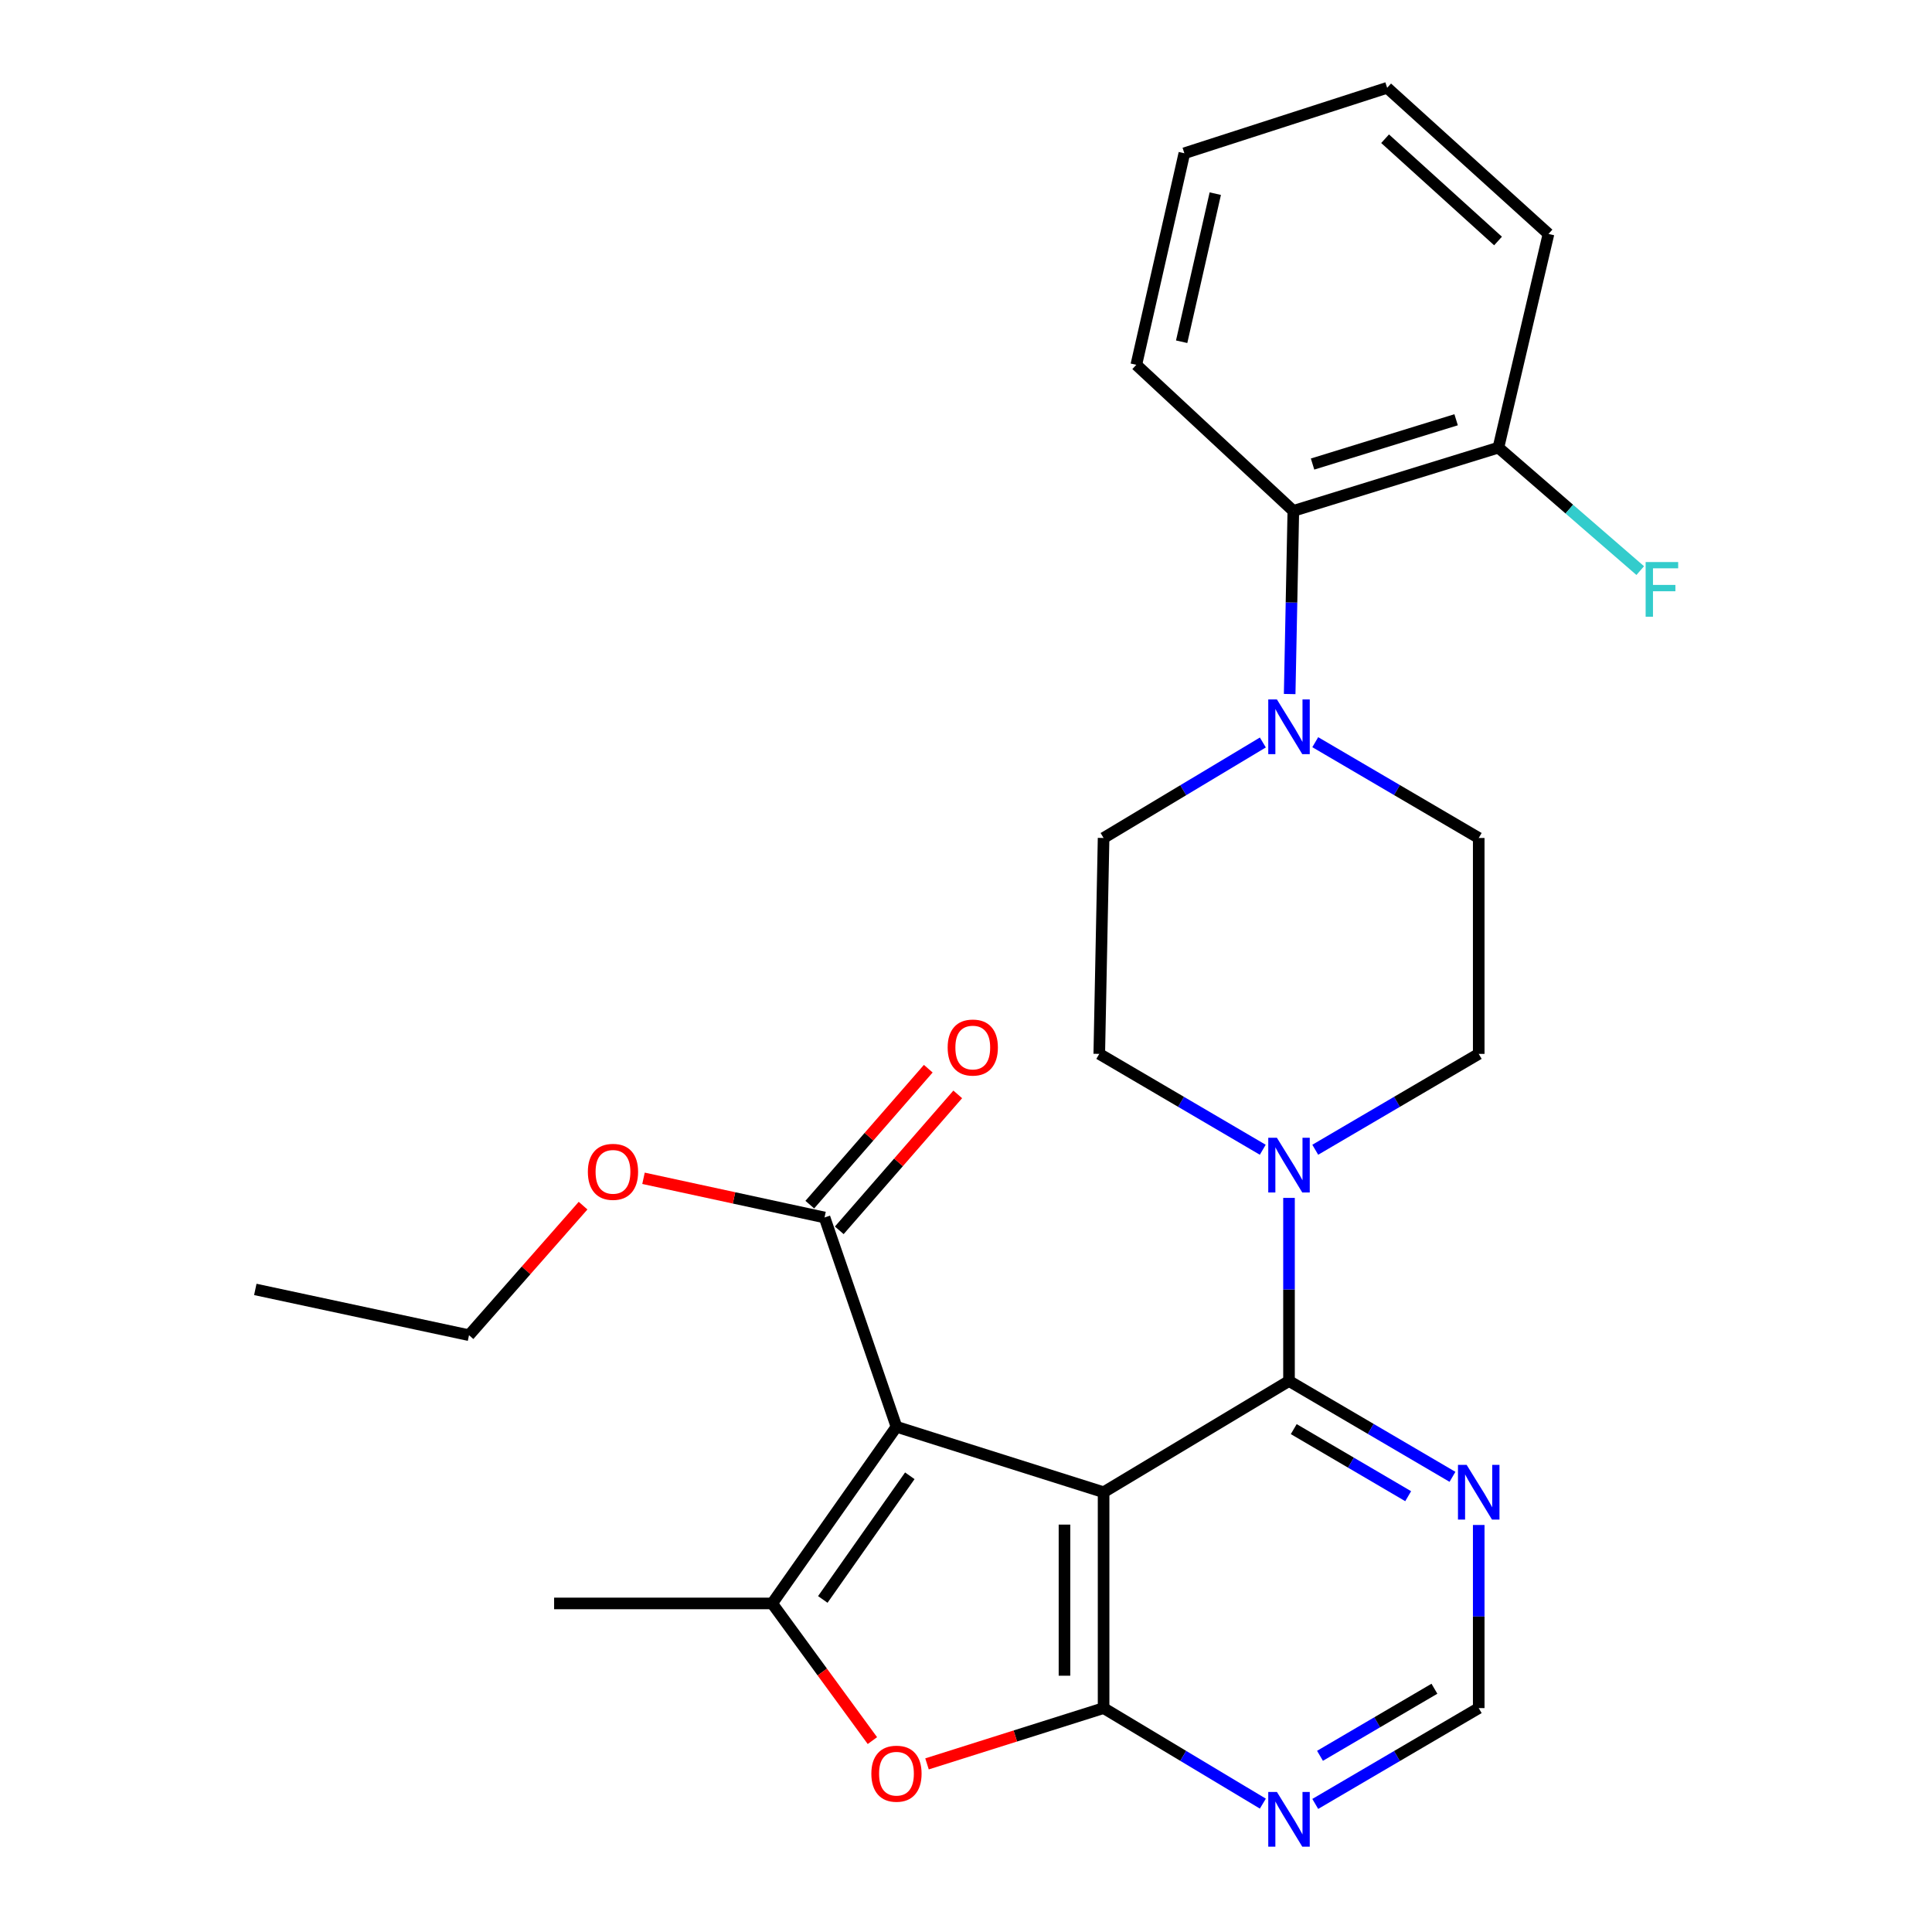 <?xml version='1.0' encoding='iso-8859-1'?>
<svg version='1.1' baseProfile='full'
              xmlns='http://www.w3.org/2000/svg'
                      xmlns:rdkit='http://www.rdkit.org/xml'
                      xmlns:xlink='http://www.w3.org/1999/xlink'
                  xml:space='preserve'
width='1000px' height='1000px' viewBox='0 0 1000 1000'>
<!-- END OF HEADER -->
<rect style='opacity:1.0;fill:#FFFFFF;stroke:none' width='1000' height='1000' x='0' y='0'> </rect>
<path class='bond-0' d='M 571.217,772.37 L 464.011,738.498' style='fill:none;fill-rule:evenodd;stroke:#000000;stroke-width:6px;stroke-linecap:butt;stroke-linejoin:miter;stroke-opacity:1' />
<path class='bond-1' d='M 571.217,772.37 L 571.217,884.108' style='fill:none;fill-rule:evenodd;stroke:#000000;stroke-width:6px;stroke-linecap:butt;stroke-linejoin:miter;stroke-opacity:1' />
<path class='bond-1' d='M 550.974,789.131 L 550.974,867.347' style='fill:none;fill-rule:evenodd;stroke:#000000;stroke-width:6px;stroke-linecap:butt;stroke-linejoin:miter;stroke-opacity:1' />
<path class='bond-3' d='M 571.217,772.37 L 667.188,714.803' style='fill:none;fill-rule:evenodd;stroke:#000000;stroke-width:6px;stroke-linecap:butt;stroke-linejoin:miter;stroke-opacity:1' />
<path class='bond-2' d='M 464.011,738.498 L 399.673,829.937' style='fill:none;fill-rule:evenodd;stroke:#000000;stroke-width:6px;stroke-linecap:butt;stroke-linejoin:miter;stroke-opacity:1' />
<path class='bond-2' d='M 470.915,763.862 L 425.879,827.87' style='fill:none;fill-rule:evenodd;stroke:#000000;stroke-width:6px;stroke-linecap:butt;stroke-linejoin:miter;stroke-opacity:1' />
<path class='bond-7' d='M 464.011,738.498 L 426.776,630.167' style='fill:none;fill-rule:evenodd;stroke:#000000;stroke-width:6px;stroke-linecap:butt;stroke-linejoin:miter;stroke-opacity:1' />
<path class='bond-4' d='M 571.217,884.108 L 525.519,898.547' style='fill:none;fill-rule:evenodd;stroke:#000000;stroke-width:6px;stroke-linecap:butt;stroke-linejoin:miter;stroke-opacity:1' />
<path class='bond-4' d='M 525.519,898.547 L 479.821,912.985' style='fill:none;fill-rule:evenodd;stroke:#FF0000;stroke-width:6px;stroke-linecap:butt;stroke-linejoin:miter;stroke-opacity:1' />
<path class='bond-8' d='M 571.217,884.108 L 612.433,908.831' style='fill:none;fill-rule:evenodd;stroke:#000000;stroke-width:6px;stroke-linecap:butt;stroke-linejoin:miter;stroke-opacity:1' />
<path class='bond-8' d='M 612.433,908.831 L 653.65,933.555' style='fill:none;fill-rule:evenodd;stroke:#0000FF;stroke-width:6px;stroke-linecap:butt;stroke-linejoin:miter;stroke-opacity:1' />
<path class='bond-19' d='M 399.673,829.937 L 286.811,829.937' style='fill:none;fill-rule:evenodd;stroke:#000000;stroke-width:6px;stroke-linecap:butt;stroke-linejoin:miter;stroke-opacity:1' />
<path class='bond-27' d='M 399.673,829.937 L 425.614,865.436' style='fill:none;fill-rule:evenodd;stroke:#000000;stroke-width:6px;stroke-linecap:butt;stroke-linejoin:miter;stroke-opacity:1' />
<path class='bond-27' d='M 425.614,865.436 L 451.554,900.934' style='fill:none;fill-rule:evenodd;stroke:#FF0000;stroke-width:6px;stroke-linecap:butt;stroke-linejoin:miter;stroke-opacity:1' />
<path class='bond-5' d='M 667.188,714.803 L 667.188,667.416' style='fill:none;fill-rule:evenodd;stroke:#000000;stroke-width:6px;stroke-linecap:butt;stroke-linejoin:miter;stroke-opacity:1' />
<path class='bond-5' d='M 667.188,667.416 L 667.188,620.029' style='fill:none;fill-rule:evenodd;stroke:#0000FF;stroke-width:6px;stroke-linecap:butt;stroke-linejoin:miter;stroke-opacity:1' />
<path class='bond-9' d='M 667.188,714.803 L 709.494,739.604' style='fill:none;fill-rule:evenodd;stroke:#000000;stroke-width:6px;stroke-linecap:butt;stroke-linejoin:miter;stroke-opacity:1' />
<path class='bond-9' d='M 709.494,739.604 L 751.8,764.406' style='fill:none;fill-rule:evenodd;stroke:#0000FF;stroke-width:6px;stroke-linecap:butt;stroke-linejoin:miter;stroke-opacity:1' />
<path class='bond-9' d='M 669.642,739.706 L 699.257,757.067' style='fill:none;fill-rule:evenodd;stroke:#000000;stroke-width:6px;stroke-linecap:butt;stroke-linejoin:miter;stroke-opacity:1' />
<path class='bond-9' d='M 699.257,757.067 L 728.871,774.428' style='fill:none;fill-rule:evenodd;stroke:#0000FF;stroke-width:6px;stroke-linecap:butt;stroke-linejoin:miter;stroke-opacity:1' />
<path class='bond-12' d='M 680.774,595.109 L 723.08,570.298' style='fill:none;fill-rule:evenodd;stroke:#0000FF;stroke-width:6px;stroke-linecap:butt;stroke-linejoin:miter;stroke-opacity:1' />
<path class='bond-12' d='M 723.08,570.298 L 765.386,545.487' style='fill:none;fill-rule:evenodd;stroke:#000000;stroke-width:6px;stroke-linecap:butt;stroke-linejoin:miter;stroke-opacity:1' />
<path class='bond-13' d='M 653.602,595.109 L 611.29,570.298' style='fill:none;fill-rule:evenodd;stroke:#0000FF;stroke-width:6px;stroke-linecap:butt;stroke-linejoin:miter;stroke-opacity:1' />
<path class='bond-13' d='M 611.29,570.298 L 568.979,545.487' style='fill:none;fill-rule:evenodd;stroke:#000000;stroke-width:6px;stroke-linecap:butt;stroke-linejoin:miter;stroke-opacity:1' />
<path class='bond-6' d='M 653.65,384.31 L 612.433,409.024' style='fill:none;fill-rule:evenodd;stroke:#0000FF;stroke-width:6px;stroke-linecap:butt;stroke-linejoin:miter;stroke-opacity:1' />
<path class='bond-6' d='M 612.433,409.024 L 571.217,433.737' style='fill:none;fill-rule:evenodd;stroke:#000000;stroke-width:6px;stroke-linecap:butt;stroke-linejoin:miter;stroke-opacity:1' />
<path class='bond-10' d='M 667.528,359.238 L 668.477,311.841' style='fill:none;fill-rule:evenodd;stroke:#0000FF;stroke-width:6px;stroke-linecap:butt;stroke-linejoin:miter;stroke-opacity:1' />
<path class='bond-10' d='M 668.477,311.841 L 669.426,264.444' style='fill:none;fill-rule:evenodd;stroke:#000000;stroke-width:6px;stroke-linecap:butt;stroke-linejoin:miter;stroke-opacity:1' />
<path class='bond-29' d='M 680.773,384.154 L 723.08,408.946' style='fill:none;fill-rule:evenodd;stroke:#0000FF;stroke-width:6px;stroke-linecap:butt;stroke-linejoin:miter;stroke-opacity:1' />
<path class='bond-29' d='M 723.08,408.946 L 765.386,433.737' style='fill:none;fill-rule:evenodd;stroke:#000000;stroke-width:6px;stroke-linecap:butt;stroke-linejoin:miter;stroke-opacity:1' />
<path class='bond-16' d='M 434.406,636.817 L 465.067,601.635' style='fill:none;fill-rule:evenodd;stroke:#000000;stroke-width:6px;stroke-linecap:butt;stroke-linejoin:miter;stroke-opacity:1' />
<path class='bond-16' d='M 465.067,601.635 L 495.728,566.454' style='fill:none;fill-rule:evenodd;stroke:#FF0000;stroke-width:6px;stroke-linecap:butt;stroke-linejoin:miter;stroke-opacity:1' />
<path class='bond-16' d='M 419.146,623.518 L 449.807,588.336' style='fill:none;fill-rule:evenodd;stroke:#000000;stroke-width:6px;stroke-linecap:butt;stroke-linejoin:miter;stroke-opacity:1' />
<path class='bond-16' d='M 449.807,588.336 L 480.468,553.154' style='fill:none;fill-rule:evenodd;stroke:#FF0000;stroke-width:6px;stroke-linecap:butt;stroke-linejoin:miter;stroke-opacity:1' />
<path class='bond-18' d='M 426.776,630.167 L 379.926,620.025' style='fill:none;fill-rule:evenodd;stroke:#000000;stroke-width:6px;stroke-linecap:butt;stroke-linejoin:miter;stroke-opacity:1' />
<path class='bond-18' d='M 379.926,620.025 L 333.077,609.882' style='fill:none;fill-rule:evenodd;stroke:#FF0000;stroke-width:6px;stroke-linecap:butt;stroke-linejoin:miter;stroke-opacity:1' />
<path class='bond-28' d='M 680.774,933.711 L 723.08,908.91' style='fill:none;fill-rule:evenodd;stroke:#0000FF;stroke-width:6px;stroke-linecap:butt;stroke-linejoin:miter;stroke-opacity:1' />
<path class='bond-28' d='M 723.08,908.91 L 765.386,884.108' style='fill:none;fill-rule:evenodd;stroke:#000000;stroke-width:6px;stroke-linecap:butt;stroke-linejoin:miter;stroke-opacity:1' />
<path class='bond-28' d='M 683.228,908.808 L 712.843,891.447' style='fill:none;fill-rule:evenodd;stroke:#0000FF;stroke-width:6px;stroke-linecap:butt;stroke-linejoin:miter;stroke-opacity:1' />
<path class='bond-28' d='M 712.843,891.447 L 742.457,874.086' style='fill:none;fill-rule:evenodd;stroke:#000000;stroke-width:6px;stroke-linecap:butt;stroke-linejoin:miter;stroke-opacity:1' />
<path class='bond-11' d='M 765.386,789.324 L 765.386,836.716' style='fill:none;fill-rule:evenodd;stroke:#0000FF;stroke-width:6px;stroke-linecap:butt;stroke-linejoin:miter;stroke-opacity:1' />
<path class='bond-11' d='M 765.386,836.716 L 765.386,884.108' style='fill:none;fill-rule:evenodd;stroke:#000000;stroke-width:6px;stroke-linecap:butt;stroke-linejoin:miter;stroke-opacity:1' />
<path class='bond-17' d='M 669.426,264.444 L 775.575,231.696' style='fill:none;fill-rule:evenodd;stroke:#000000;stroke-width:6px;stroke-linecap:butt;stroke-linejoin:miter;stroke-opacity:1' />
<path class='bond-17' d='M 679.381,240.189 L 753.685,217.265' style='fill:none;fill-rule:evenodd;stroke:#000000;stroke-width:6px;stroke-linecap:butt;stroke-linejoin:miter;stroke-opacity:1' />
<path class='bond-21' d='M 669.426,264.444 L 588.153,188.827' style='fill:none;fill-rule:evenodd;stroke:#000000;stroke-width:6px;stroke-linecap:butt;stroke-linejoin:miter;stroke-opacity:1' />
<path class='bond-15' d='M 765.386,545.487 L 765.386,433.737' style='fill:none;fill-rule:evenodd;stroke:#000000;stroke-width:6px;stroke-linecap:butt;stroke-linejoin:miter;stroke-opacity:1' />
<path class='bond-14' d='M 568.979,545.487 L 571.217,433.737' style='fill:none;fill-rule:evenodd;stroke:#000000;stroke-width:6px;stroke-linecap:butt;stroke-linejoin:miter;stroke-opacity:1' />
<path class='bond-20' d='M 775.575,231.696 L 812.277,263.521' style='fill:none;fill-rule:evenodd;stroke:#000000;stroke-width:6px;stroke-linecap:butt;stroke-linejoin:miter;stroke-opacity:1' />
<path class='bond-20' d='M 812.277,263.521 L 848.979,295.345' style='fill:none;fill-rule:evenodd;stroke:#33CCCC;stroke-width:6px;stroke-linecap:butt;stroke-linejoin:miter;stroke-opacity:1' />
<path class='bond-22' d='M 775.575,231.696 L 801.496,121.082' style='fill:none;fill-rule:evenodd;stroke:#000000;stroke-width:6px;stroke-linecap:butt;stroke-linejoin:miter;stroke-opacity:1' />
<path class='bond-23' d='M 301.799,624.04 L 272.28,657.569' style='fill:none;fill-rule:evenodd;stroke:#FF0000;stroke-width:6px;stroke-linecap:butt;stroke-linejoin:miter;stroke-opacity:1' />
<path class='bond-23' d='M 272.28,657.569 L 242.761,691.097' style='fill:none;fill-rule:evenodd;stroke:#000000;stroke-width:6px;stroke-linecap:butt;stroke-linejoin:miter;stroke-opacity:1' />
<path class='bond-25' d='M 588.153,188.827 L 613.017,79.327' style='fill:none;fill-rule:evenodd;stroke:#000000;stroke-width:6px;stroke-linecap:butt;stroke-linejoin:miter;stroke-opacity:1' />
<path class='bond-25' d='M 611.622,176.884 L 629.027,100.234' style='fill:none;fill-rule:evenodd;stroke:#000000;stroke-width:6px;stroke-linecap:butt;stroke-linejoin:miter;stroke-opacity:1' />
<path class='bond-30' d='M 801.496,121.082 L 717.985,45.455' style='fill:none;fill-rule:evenodd;stroke:#000000;stroke-width:6px;stroke-linecap:butt;stroke-linejoin:miter;stroke-opacity:1' />
<path class='bond-30' d='M 775.382,124.742 L 716.924,71.803' style='fill:none;fill-rule:evenodd;stroke:#000000;stroke-width:6px;stroke-linecap:butt;stroke-linejoin:miter;stroke-opacity:1' />
<path class='bond-24' d='M 242.761,691.097 L 132.148,667.402' style='fill:none;fill-rule:evenodd;stroke:#000000;stroke-width:6px;stroke-linecap:butt;stroke-linejoin:miter;stroke-opacity:1' />
<path class='bond-26' d='M 613.017,79.327 L 717.985,45.455' style='fill:none;fill-rule:evenodd;stroke:#000000;stroke-width:6px;stroke-linecap:butt;stroke-linejoin:miter;stroke-opacity:1' />
<path  class='atom-5' d='M 451.011 918.06
Q 451.011 911.26, 454.371 907.46
Q 457.731 903.66, 464.011 903.66
Q 470.291 903.66, 473.651 907.46
Q 477.011 911.26, 477.011 918.06
Q 477.011 924.94, 473.611 928.86
Q 470.211 932.74, 464.011 932.74
Q 457.771 932.74, 454.371 928.86
Q 451.011 924.98, 451.011 918.06
M 464.011 929.54
Q 468.331 929.54, 470.651 926.66
Q 473.011 923.74, 473.011 918.06
Q 473.011 912.5, 470.651 909.7
Q 468.331 906.86, 464.011 906.86
Q 459.691 906.86, 457.331 909.66
Q 455.011 912.46, 455.011 918.06
Q 455.011 923.78, 457.331 926.66
Q 459.691 929.54, 464.011 929.54
' fill='#FF0000'/>
<path  class='atom-6' d='M 660.928 588.916
L 670.208 603.916
Q 671.128 605.396, 672.608 608.076
Q 674.088 610.756, 674.168 610.916
L 674.168 588.916
L 677.928 588.916
L 677.928 617.236
L 674.048 617.236
L 664.088 600.836
Q 662.928 598.916, 661.688 596.716
Q 660.488 594.516, 660.128 593.836
L 660.128 617.236
L 656.448 617.236
L 656.448 588.916
L 660.928 588.916
' fill='#0000FF'/>
<path  class='atom-7' d='M 660.928 362.033
L 670.208 377.033
Q 671.128 378.513, 672.608 381.193
Q 674.088 383.873, 674.168 384.033
L 674.168 362.033
L 677.928 362.033
L 677.928 390.353
L 674.048 390.353
L 664.088 373.953
Q 662.928 372.033, 661.688 369.833
Q 660.488 367.633, 660.128 366.953
L 660.128 390.353
L 656.448 390.353
L 656.448 362.033
L 660.928 362.033
' fill='#0000FF'/>
<path  class='atom-9' d='M 660.928 927.515
L 670.208 942.515
Q 671.128 943.995, 672.608 946.675
Q 674.088 949.355, 674.168 949.515
L 674.168 927.515
L 677.928 927.515
L 677.928 955.835
L 674.048 955.835
L 664.088 939.435
Q 662.928 937.515, 661.688 935.315
Q 660.488 933.115, 660.128 932.435
L 660.128 955.835
L 656.448 955.835
L 656.448 927.515
L 660.928 927.515
' fill='#0000FF'/>
<path  class='atom-10' d='M 759.126 758.21
L 768.406 773.21
Q 769.326 774.69, 770.806 777.37
Q 772.286 780.05, 772.366 780.21
L 772.366 758.21
L 776.126 758.21
L 776.126 786.53
L 772.246 786.53
L 762.286 770.13
Q 761.126 768.21, 759.886 766.01
Q 758.686 763.81, 758.326 763.13
L 758.326 786.53
L 754.646 786.53
L 754.646 758.21
L 759.126 758.21
' fill='#0000FF'/>
<path  class='atom-17' d='M 490.506 542.204
Q 490.506 535.404, 493.866 531.604
Q 497.226 527.804, 503.506 527.804
Q 509.786 527.804, 513.146 531.604
Q 516.506 535.404, 516.506 542.204
Q 516.506 549.084, 513.106 553.004
Q 509.706 556.884, 503.506 556.884
Q 497.266 556.884, 493.866 553.004
Q 490.506 549.124, 490.506 542.204
M 503.506 553.684
Q 507.826 553.684, 510.146 550.804
Q 512.506 547.884, 512.506 542.204
Q 512.506 536.644, 510.146 533.844
Q 507.826 531.004, 503.506 531.004
Q 499.186 531.004, 496.826 533.804
Q 494.506 536.604, 494.506 542.204
Q 494.506 547.924, 496.826 550.804
Q 499.186 553.684, 503.506 553.684
' fill='#FF0000'/>
<path  class='atom-19' d='M 304.276 606.541
Q 304.276 599.741, 307.636 595.941
Q 310.996 592.141, 317.276 592.141
Q 323.556 592.141, 326.916 595.941
Q 330.276 599.741, 330.276 606.541
Q 330.276 613.421, 326.876 617.341
Q 323.476 621.221, 317.276 621.221
Q 311.036 621.221, 307.636 617.341
Q 304.276 613.461, 304.276 606.541
M 317.276 618.021
Q 321.596 618.021, 323.916 615.141
Q 326.276 612.221, 326.276 606.541
Q 326.276 600.981, 323.916 598.181
Q 321.596 595.341, 317.276 595.341
Q 312.956 595.341, 310.596 598.141
Q 308.276 600.941, 308.276 606.541
Q 308.276 612.261, 310.596 615.141
Q 312.956 618.021, 317.276 618.021
' fill='#FF0000'/>
<path  class='atom-21' d='M 851.779 290.914
L 868.619 290.914
L 868.619 294.154
L 855.579 294.154
L 855.579 302.754
L 867.179 302.754
L 867.179 306.034
L 855.579 306.034
L 855.579 319.234
L 851.779 319.234
L 851.779 290.914
' fill='#33CCCC'/>
</svg>
